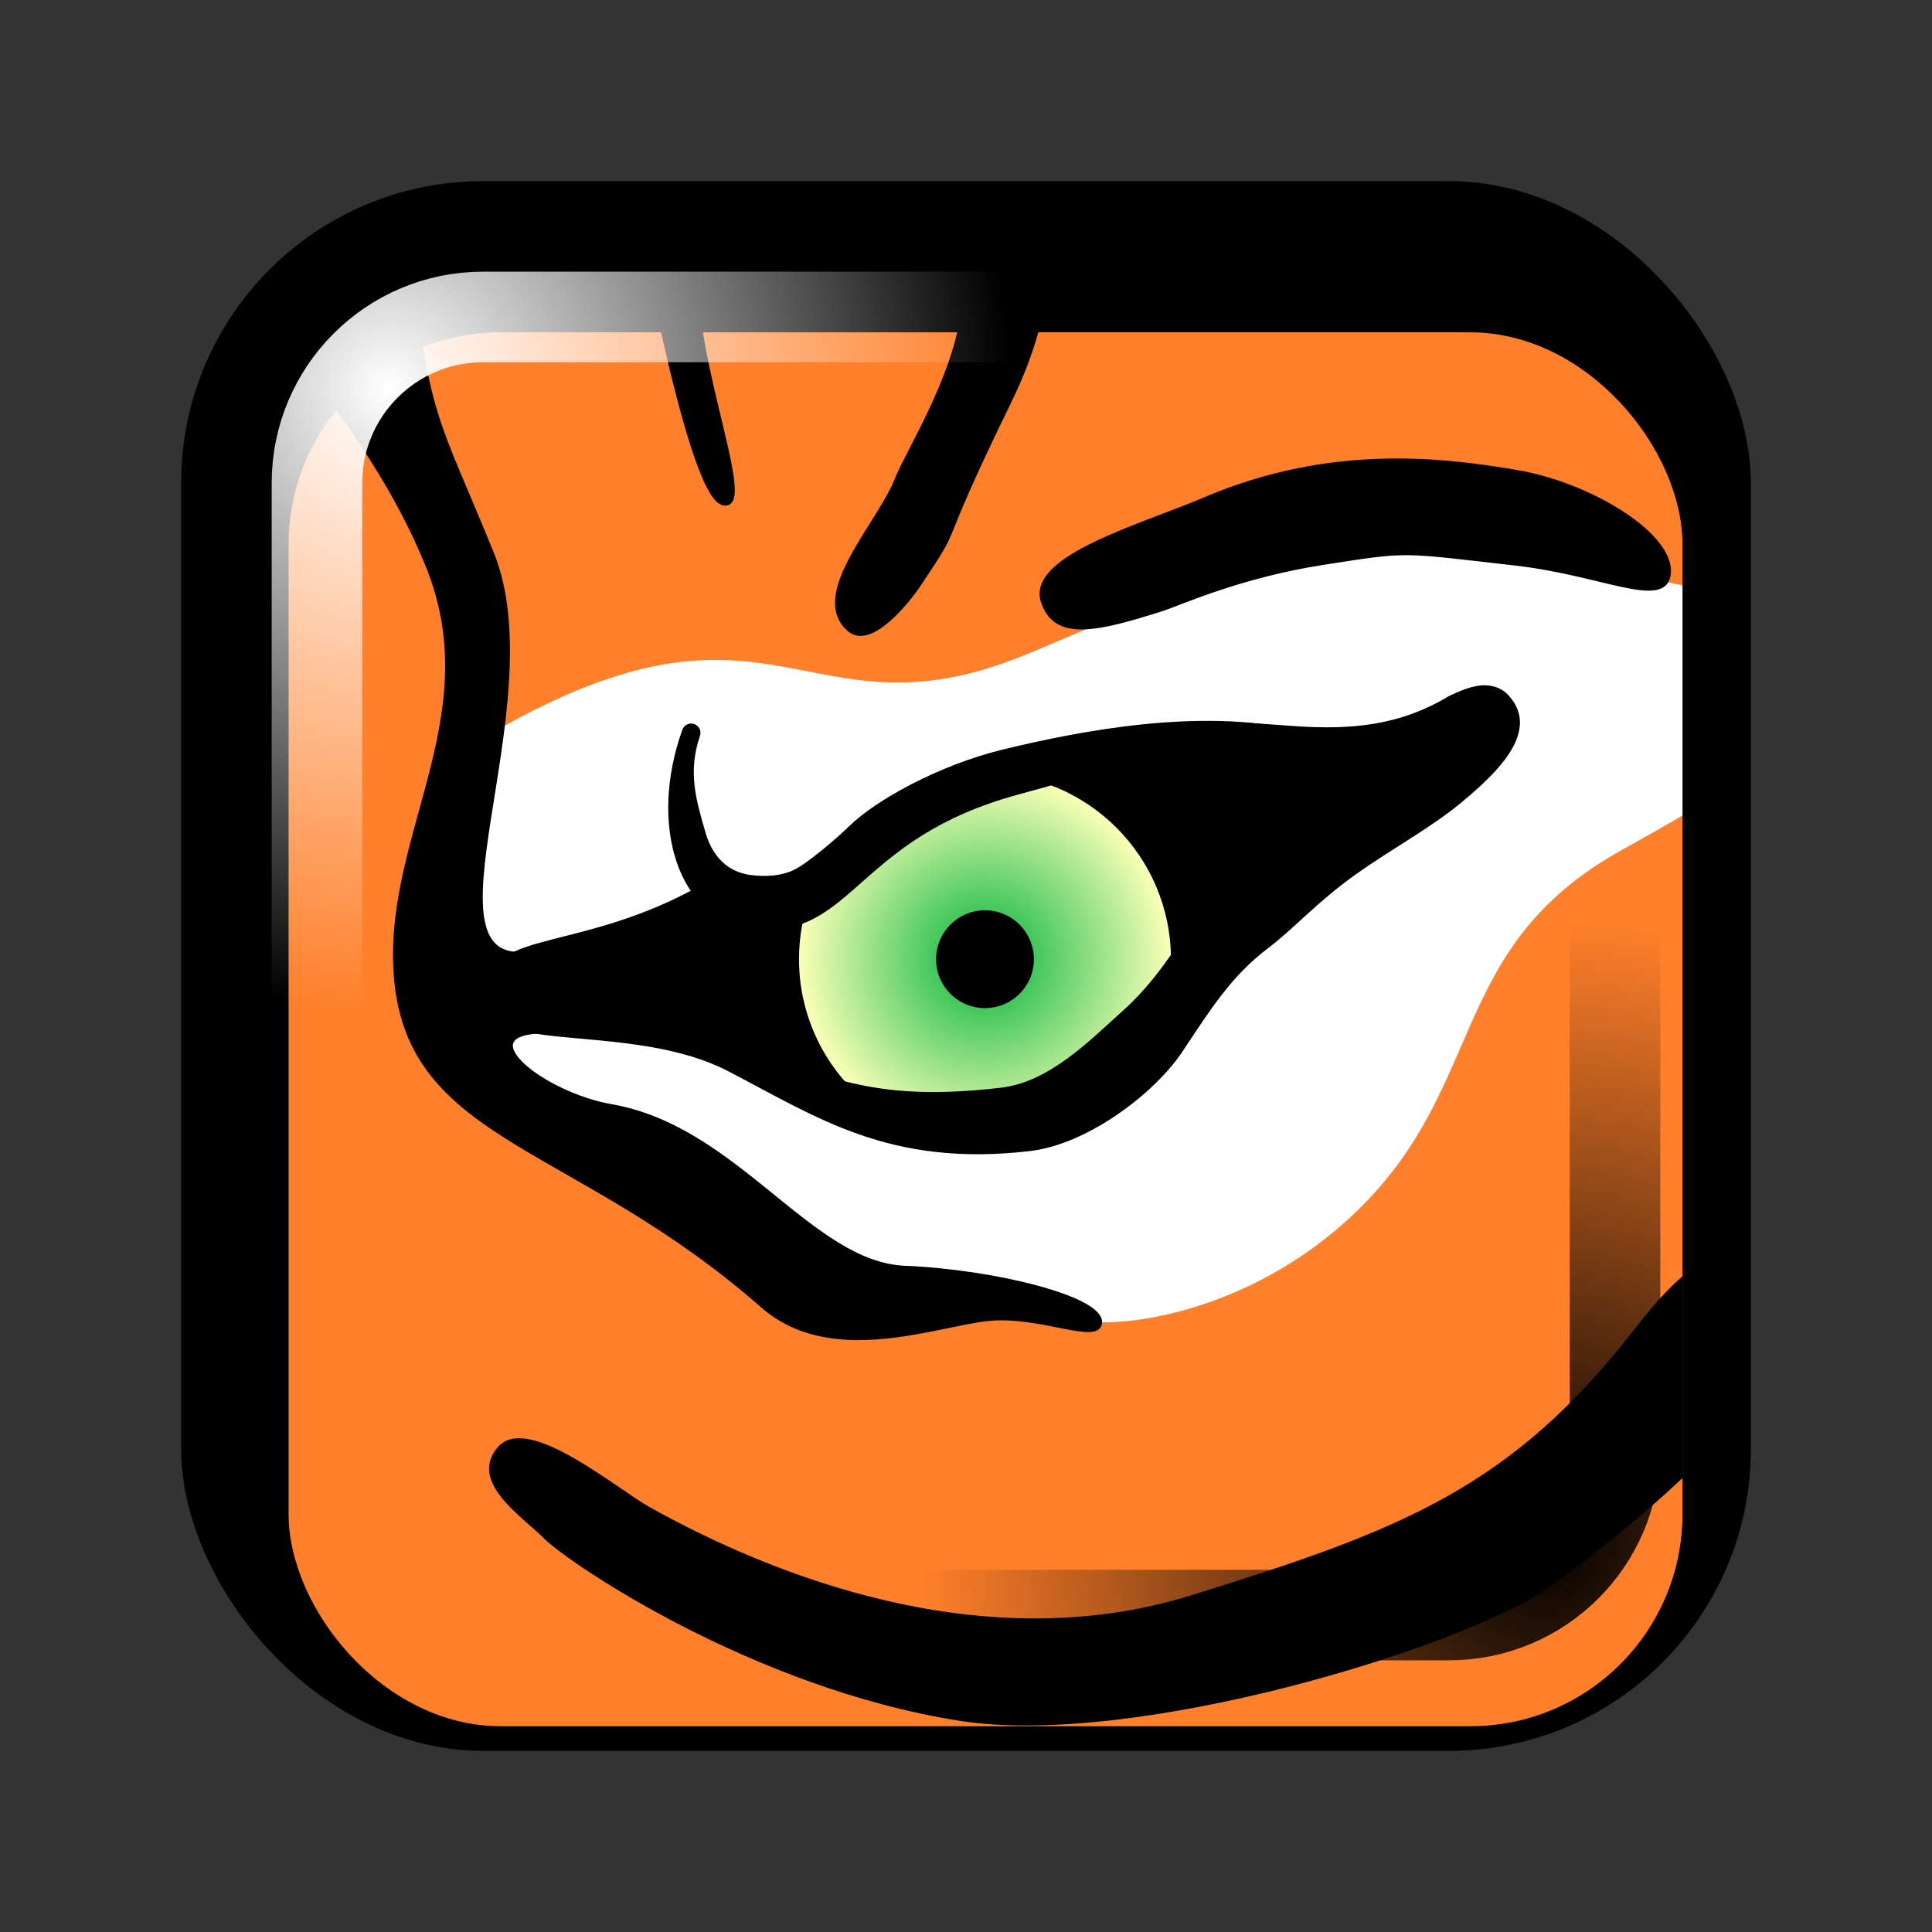 <?xml version="1.0" encoding="UTF-8" standalone="no"?>
<!-- Created with Inkscape (http://www.inkscape.org/) -->

<svg
   width="32"
   height="32"
   id="svg2475"
   sodipodi:version="0.32"
   inkscape:version="1.1.2 (0a00cf5339, 2022-02-04)"
   version="1.0"
   sodipodi:docname="tigervnc_32.svg"
   inkscape:output_extension="org.inkscape.output.svg.inkscape"
   xmlns:inkscape="http://www.inkscape.org/namespaces/inkscape"
   xmlns:sodipodi="http://sodipodi.sourceforge.net/DTD/sodipodi-0.dtd"
   xmlns:xlink="http://www.w3.org/1999/xlink"
   xmlns="http://www.w3.org/2000/svg"
   xmlns:svg="http://www.w3.org/2000/svg"
   xmlns:rdf="http://www.w3.org/1999/02/22-rdf-syntax-ns#"
   xmlns:cc="http://creativecommons.org/ns#"
   xmlns:dc="http://purl.org/dc/elements/1.1/">
  <rect width="100%" height="100%" fill="#333333" stroke="none"/>
  <defs
     id="defs2477">
    <linearGradient
       id="linearGradient3250">
      <stop
         style="stop-color:#00b33b;stop-opacity:1;"
         offset="0"
         id="stop3252" />
      <stop
         style="stop-color:#faffb7;stop-opacity:1;"
         offset="1"
         id="stop3254" />
    </linearGradient>
    <linearGradient
       id="linearGradient4670">
      <stop
         style="stop-color:#ffffff;stop-opacity:1;"
         offset="0"
         id="stop4672" />
      <stop
         style="stop-color:#ffffff;stop-opacity:0;"
         offset="1"
         id="stop4674" />
    </linearGradient>
    <linearGradient
       inkscape:collect="always"
       id="linearGradient4680">
      <stop
         style="stop-color:#000000;stop-opacity:1;"
         offset="0"
         id="stop4682" />
      <stop
         style="stop-color:#000000;stop-opacity:0;"
         offset="1"
         id="stop4684" />
    </linearGradient>
    <radialGradient
       inkscape:collect="always"
       xlink:href="#linearGradient3250"
       id="radialGradient4080"
       gradientUnits="userSpaceOnUse"
       cx="412"
       cy="741.362"
       fx="412"
       fy="741.362"
       r="40" />
    <radialGradient
       inkscape:collect="always"
       xlink:href="#linearGradient4670"
       id="radialGradient4092"
       gradientUnits="userSpaceOnUse"
       gradientTransform="matrix(0.092,0,0,0.092,3.195,3.195)"
       cx="35.326"
       cy="35.326"
       fx="35.326"
       fy="35.326"
       r="112" />
    <radialGradient
       inkscape:collect="always"
       xlink:href="#linearGradient4680"
       id="radialGradient6650"
       gradientUnits="userSpaceOnUse"
       gradientTransform="matrix(0.092,0,0,0.092,-28.805,-28.805)"
       cx="35.326"
       cy="35.326"
       fx="35.326"
       fy="35.326"
       r="112" />
    <clipPath
       clipPathUnits="userSpaceOnUse"
       id="clipPath1282">
      <rect
         ry="45.627"
         y="3458.213"
         x="963.611"
         height="299.832"
         width="299.832"
         id="rect1284"
         style="opacity:1;fill:#000000;fill-opacity:1;stroke:none;stroke-width:5;stroke-linecap:round;stroke-linejoin:round;stroke-miterlimit:4;stroke-dasharray:none;stroke-dashoffset:0;stroke-opacity:1" />
    </clipPath>
  </defs>
  <sodipodi:namedview
     id="base"
     pagecolor="#ffffff"
     bordercolor="#666666"
     borderopacity="1.0"
     gridtolerance="10000"
     guidetolerance="10"
     objecttolerance="10"
     inkscape:pageopacity="0.0"
     inkscape:pageshadow="2"
     inkscape:zoom="16"
     inkscape:cx="5.875"
     inkscape:cy="19.34375"
     inkscape:document-units="px"
     inkscape:current-layer="layer1"
     showgrid="true"
     inkscape:window-width="1920"
     inkscape:window-height="1163"
     inkscape:window-x="0"
     inkscape:window-y="0"
     inkscape:snap-bbox="true"
     inkscape:pagecheckerboard="0"
     inkscape:window-maximized="1">
    <inkscape:grid
       type="xygrid"
       id="grid4086"
       visible="true"
       enabled="true"
       empspacing="4" />
  </sodipodi:namedview>
  <g
     inkscape:label="Layer 1"
     inkscape:groupmode="layer"
     id="layer1">
    <g
       id="g1303">
      <rect
         style="fill:#000000;fill-opacity:1;stroke:none;stroke-width:5;stroke-linecap:round;stroke-linejoin:round;stroke-miterlimit:4;stroke-dasharray:none;stroke-dashoffset:0;stroke-opacity:1"
         id="rect3404"
         width="26"
         height="26"
         x="3"
         y="3"
         ry="5" />
      <g
         id="g4636"
         clip-path="url(#clipPath1282)"
         transform="matrix(0.077,0,0,0.077,-69.418,-260.778)"
         inkscape:export-filename="/home/ossman/Desktop/text4698.png"
         inkscape:export-xdpi="90.110069"
         inkscape:export-ydpi="90.110069"
         style="stroke-width:1.043">
        <rect
           style="fill:#ff7f2a;fill-opacity:1;stroke:#000000;stroke-width:1.043;stroke-linecap:round;stroke-miterlimit:4;stroke-dasharray:none;stroke-dashoffset:0;stroke-opacity:1"
           id="rect4598"
           width="373"
           height="340"
           x="935.908"
           y="3451.556" />
        <path
           style="fill:#ffffff;fill-opacity:1;fill-rule:evenodd;stroke:none;stroke-width:1.043px;stroke-linecap:butt;stroke-linejoin:miter;stroke-opacity:1"
           d="m 1007.908,3544.056 c -11.298,6.459 -10.5,42 -10.5,55 0,13 14,28 30,36 16,8 42,26 59,29 17,3 42.5,6.25 50.5,7 8,0.75 32.571,-2.342 54,-21.5 31.241,-27.93 20.78,-58.489 59.5,-80 31.5,-17.5 38.858,-22.991 38,-38 -1,-17.5 -23.5,-18 -37.5,-21.5 -12.593,-3.148 -53.5,-8 -74,-3 -20.5,5 -43.898,16.208 -56,21 -46.521,18.421 -52.812,-18.409 -113,16 z"
           id="path4600"
           sodipodi:nodetypes="csssssssssss" />
        <path
           sodipodi:nodetypes="ccssssss"
           id="path4602"
           d="m 1125.938,3516.073 c 2.652,8.205 11.619,6.032 25.775,1.527 3.983,-1.368 16.9,-7.168 34.419,-9.882 18.73,-2.901 16.233,-2.71 41.397,0.146 18.547,2.105 31.765,9.361 32.85,2.547 1.313,-8.24 -16.563,-19.417 -32.87,-22.12 -14.77,-2.449 -39.254,-5.86 -66.802,5.909 -13.557,5.791 -37.817,12.442 -34.768,21.874 z"
           style="fill:#000000;fill-opacity:1;fill-rule:evenodd;stroke:#000000;stroke-width:1.043px;stroke-linecap:butt;stroke-linejoin:miter;stroke-opacity:1" />
        <path
           style="fill:#000000;fill-opacity:1;fill-rule:evenodd;stroke:none;stroke-width:1.043px;stroke-linecap:butt;stroke-linejoin:miter;stroke-opacity:1"
           d="m 1099.158,3561.306 c -6,3.25 -22.5,18.5 -29.75,19.25 -7.25,0.75 -10.25,-3.25 -16.25,-1 -6,2.25 -37.25,12 -41,14.5 -3.75,2.5 -5,7.5 -2.5,9.75 2.5,2.25 33.25,4.25 37.5,6.5 4.25,2.25 29.5,14.75 36.75,14.5 7.25,-0.25 34,2 44.25,-2.25 10.25,-4.25 27.75,-30.75 37,-37.5 9.25,-6.75 20,-15.25 30.25,-18.25 10.25,-3 22.25,-11 26.75,-17 4.5,-6 5.75,-11.5 0,-12.75 -5.75,-1.25 -13.75,6.25 -20.75,7.75 -7,1.5 -29.5,1.5 -43,0 -13.5,-1.5 -58.75,17 -59.25,16.5 z"
           id="path4604" />
        <g
           transform="translate(689.408,2839.694)"
           id="g4606"
           style="stroke-width:1.043">
          <circle
             transform="translate(12,12)"
             id="path4608"
             style="opacity:1;fill:url(#radialGradient4080);fill-opacity:1;stroke:none;stroke-width:1.043;stroke-linecap:round;stroke-miterlimit:4;stroke-dasharray:none;stroke-dashoffset:0;stroke-opacity:1"
             cx="412"
             cy="741.362"
             r="40" />
          <circle
             id="path4610"
             style="opacity:1;fill:#000000;fill-opacity:1;stroke:#000000;stroke-width:1.043;stroke-linecap:round;stroke-miterlimit:4;stroke-dasharray:none;stroke-dashoffset:0;stroke-opacity:1"
             cx="424"
             cy="753.362"
             r="10" />
        </g>
        <path
           style="fill:#000000;fill-opacity:1;fill-rule:evenodd;stroke:none;stroke-width:4.174;stroke-linecap:round;stroke-linejoin:miter;stroke-miterlimit:4;stroke-dasharray:none;stroke-opacity:1"
           d="m 1180.826,3543.862 c -21.174,-5.081 -47.953,0.305 -63.435,4.06 -14.192,3.443 -27.516,11.043 -32.962,16.307 -2.896,2.799 -9.009,8.13 -12.256,9.684 -2.461,1.178 -5.942,1.505 -9.389,1.002 -4.476,-0.653 -7.913,-3.635 -9.496,-9.109 -2.017,-6.973 -3.848,-12.987 -1.194,-20.769 0.371,-1.044 -0.175,-2.191 -1.219,-2.562 -1.044,-0.371 -2.191,0.175 -2.562,1.219 -3.667,10.267 -3.921,20.372 -1.281,28.312 2.64,7.94 8.418,13.818 16.375,14.656 5.387,0.567 9.745,-0.475 13.5,-2.5 3.755,-2.025 6.926,-4.947 10.5,-8.094 7.148,-6.293 15.841,-13.752 33.312,-18.469 36.67,-9.899 20.002,-8.99 60.199,-9.738 1.105,-0.026 1.979,-0.942 1.953,-2.047 -0.026,-1.105 -0.942,-1.979 -2.047,-1.953 z"
           id="path4612"
           sodipodi:nodetypes="cssssscscssssscsc" />
        <path
           style="fill:#000000;fill-opacity:1;fill-rule:evenodd;stroke:none;stroke-width:5.217;stroke-linecap:butt;stroke-linejoin:miter;stroke-miterlimit:4;stroke-dasharray:none;stroke-opacity:1"
           d="m 1219.565,3534.225 c -2.091,0.313 -4.128,1.18 -6.281,2.188 -10.689,6.458 -21.196,7.336 -33.312,6.5 -7.568,-0.528 -15.624,-1.278 -22.719,-0.531 -14.007,1.474 -23.688,7.438 -23.688,7.438 l 2.625,4.25 c 0,0 8.731,-5.365 21.594,-6.719 6.341,-0.667 14.209,0 21.844,0.531 7.635,0.533 15.017,0.993 20.969,-0.594 5.731,-1.528 10.811,-4.471 14.812,-6.344 2.001,-0.937 3.718,-1.577 4.875,-1.75 1.157,-0.173 1.491,-0.072 1.938,0.375 0.791,0.791 1.106,1.437 1.219,2.125 0.113,0.688 0.033,1.55 -0.562,2.812 -1.192,2.524 -4.489,6.309 -10.375,11.156 -5.536,4.559 -13.258,7.371 -21.781,10.656 -8.523,3.285 -17.295,7.789 -26.312,14.094 -9.937,6.948 -10.576,14.06 -21.663,24.025 -6.988,6.281 -15.567,15.043 -25.837,16.251 -29.685,3.492 -37.452,-3.542 -56.531,-8.026 -12.076,-2.838 -23.974,-6.627 -34.031,-7.531 -5.028,-0.452 -9.377,-0.91 -12.125,-1.75 -1.374,-0.42 -2.307,-0.939 -2.781,-1.375 -0.474,-0.436 -0.601,-0.697 -0.625,-1.375 -0.074,-2.138 0.412,-2.826 2.094,-3.906 1.681,-1.08 4.729,-2.06 8.719,-3.094 7.979,-2.067 19.655,-4.596 32.812,-11.938 l -2.438,-4.375 c -12.488,6.968 -23.466,9.355 -31.625,11.469 -4.079,1.057 -7.494,1.989 -10.188,3.719 -2.693,1.73 -4.499,4.752 -4.375,8.312 0.066,1.892 0.947,3.677 2.25,4.875 1.303,1.198 2.896,1.921 4.688,2.469 3.584,1.096 8.069,1.483 13.125,1.938 10.113,0.909 22.42,1.95 32.188,7 19.138,9.894 34.675,20.798 65.094,17.219 12.246,-1.441 26.703,-12.313 32.759,-21.444 6.056,-9.13 10.575,-16.292 18.404,-22.205 5.531,-4.178 10.515,-9.94 18.963,-15.945 7.378,-5.246 15.89,-9.847 22.375,-15.188 6.135,-5.052 9.905,-9.066 11.719,-12.906 0.907,-1.92 1.307,-3.875 1,-5.75 -0.307,-1.875 -1.294,-3.513 -2.625,-4.844 -1.675,-1.674 -4.097,-2.125 -6.188,-1.812 z"
           id="path4614"
           sodipodi:nodetypes="cccsccssssssssssssssssssssccsssssssssssssssc" />
        <path
           style="fill:#000000;fill-opacity:1;fill-rule:evenodd;stroke:#000000;stroke-width:1.043px;stroke-linecap:butt;stroke-linejoin:miter;stroke-opacity:1"
           d="m 1109.074,3449.772 c -0.302,15.69 -12.045,33.628 -14.575,40.121 -3.71,9.521 -18.742,24.8 -10.28,32.191 4.44,3.878 12.27,-5.688 14.961,-9.72 10.157,-15.212 1.974,-3.633 19.506,-39.511 4.095,-8.381 7.327,-18.15 7.621,-26.177 0.858,-23.789 -16.901,-14.529 -17.233,3.096 z"
           id="path4616"
           sodipodi:nodetypes="cssssss" />
        <path
           style="fill:#000000;fill-opacity:1;fill-rule:evenodd;stroke:#000000;stroke-width:1.043px;stroke-linecap:butt;stroke-linejoin:miter;stroke-opacity:1"
           d="m 989.544,3439.664 c 3.182,36.77 6.121,37.462 17.722,66.129 13.24,32.718 -17.883,90.667 8.79,85.961 15.08,4.02 12.77,8.339 1.45,16.752 -15.281,0.824 0.818,13.69 15.556,16.263 26.967,4.709 42.697,33.9 63.136,34.753 19.543,0.83 41.87,6.562 41.87,11.562 0,4.596 -12.905,-1.944 -24.13,-0.707 -11.575,1.276 -33.705,10.026 -48.349,-2.828 -39.627,-34.786 -74.758,-35.335 -78.63,-68.934 -3.548,-30.788 19.998,-56.777 6.774,-89.899 -13.224,-33.122 -42.368,-59.712 -43.252,-66.209 z"
           id="path4618"
           sodipodi:nodetypes="csccssssssscc" />
        <path
           style="fill:#000000;fill-opacity:1;fill-rule:evenodd;stroke:#000000;stroke-width:1.043px;stroke-linecap:butt;stroke-linejoin:miter;stroke-opacity:1"
           d="m 1037.234,3422.765 c 0,0 12.021,70.004 19.799,72.125 7.778,2.121 -9.614,-37.241 -4.879,-53.619 6.712,-23.215 21.142,-28.406 21.142,-28.406 z"
           id="path4620"
           sodipodi:nodetypes="csscc" />
        <path
           sodipodi:nodetypes="cssssssss"
           id="path4634"
           d="m 1041,3711.362 c 26.511,14.786 72,33 117,19 45,-14 69,-23 96,-58 27,-35 32,-2 27,10 -5,12 -28,32 -46,45 -18,13 -89.138,34.956 -127,29 -44.5,-7 -84,-34 -89,-39 -5,-5 -16,-12 -10,-19 6,-7 25.015,9.104 32,13 z"
           style="fill:#000000;fill-opacity:1;fill-rule:evenodd;stroke:#000000;stroke-width:1.043px;stroke-linecap:butt;stroke-linejoin:miter;stroke-opacity:1" />
      </g>
      <rect
         y="5.25"
         x="5.25"
         height="21.5"
         width="21.5"
         id="rect3419"
         style="fill:none;fill-opacity:1;stroke:url(#radialGradient4092);stroke-width:1.5;stroke-linecap:round;stroke-linejoin:round;stroke-miterlimit:4;stroke-dasharray:none;stroke-dashoffset:0;stroke-opacity:1"
         ry="2.75" />
      <rect
         ry="2.75"
         style="fill:none;fill-opacity:1;stroke:url(#radialGradient6650);stroke-width:1.5;stroke-linecap:round;stroke-linejoin:round;stroke-miterlimit:4;stroke-dasharray:none;stroke-dashoffset:0;stroke-opacity:1"
         id="rect6648"
         width="21.5"
         height="21.5"
         x="-26.75"
         y="-26.75"
         transform="scale(-1)" />
    </g>
  </g>
</svg>
